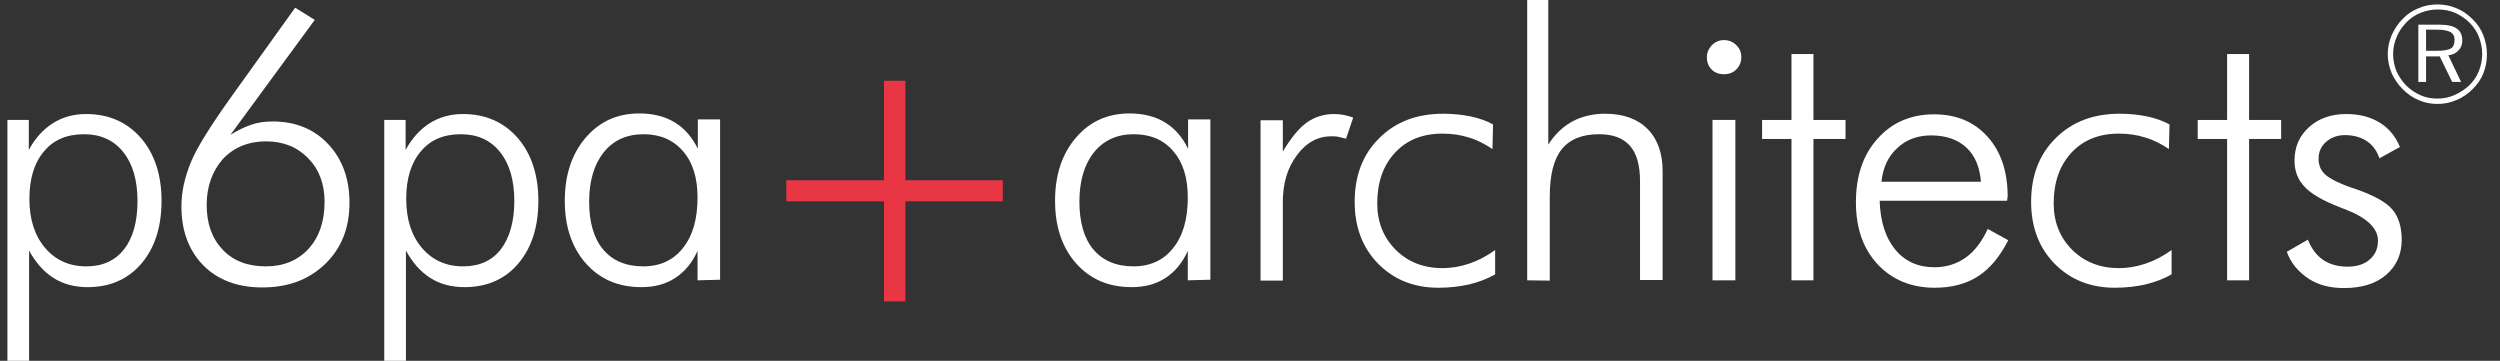 <?xml version="1.0" encoding="utf-8"?>
<!-- Generator: Adobe Illustrator 26.1.0, SVG Export Plug-In . SVG Version: 6.00 Build 0)  -->
<svg version="1.1" id="Layer_1" xmlns="http://www.w3.org/2000/svg" xmlns:xlink="http://www.w3.org/1999/xlink" x="0px" y="0px"
	 viewBox="0 0 841.9 121.5" style="enable-background:new 0 0 841.9 121.5;" xml:space="preserve">
<rect x="0" y="0" width="841.9" height="121.5" fill="#333333" stroke="none"/>
<style type="text/css">
	.st0{fill:#FFFFFF;}
	.st1{fill:#E93645;}
</style>
<g>
	<path class="st0" d="M2.5,121.5V40.4h7.2v10.1c2.1-3.9,4.8-6.9,8.1-9s7.1-3.1,11.2-3.1c7.6,0,13.7,2.7,18.4,8
		c4.6,5.3,7,12.4,7,21.2c0,8.9-2.3,15.9-6.8,21.2C43,94.1,37,96.7,29.5,96.7c-4.3,0-8.2-1-11.5-3.1s-6-5.2-8.2-9.2v37.1H2.5
		L2.5,121.5z M46.3,67.7c0-7-1.6-12.5-4.8-16.5s-7.6-6-13.2-6c-5.8,0-10.3,1.9-13.5,5.8c-3.3,3.9-4.9,9.2-4.9,16
		c0,6.9,1.8,12.4,5.3,16.5s8.1,6.2,13.9,6.2c5.4,0,9.7-1.9,12.7-5.8C44.8,80.1,46.3,74.6,46.3,67.7z"/>
	<path class="st0" d="M77.6,45.4c2.4-1.5,4.7-2.6,7-3.4s4.7-1.1,7.2-1.1c7.6,0,13.9,2.5,18.7,7.6s7.2,11.7,7.2,19.8
		c0,8.4-2.7,15.3-8.2,20.6c-5.5,5.3-12.5,7.9-21.2,7.9c-8.3,0-14.9-2.5-19.8-7.4c-4.9-5-7.4-11.6-7.4-19.9c0-4.9,1.1-9.8,3.2-14.9
		s6.9-12.7,14.3-23l20.8-29l6.6,4.1L77.6,45.4z M69.6,69c0,6.3,1.8,11.3,5.4,15.1c3.6,3.8,8.5,5.6,14.5,5.6s10.8-2,14.4-5.9
		c3.6-4,5.4-9.2,5.4-15.9c0-5.9-1.8-10.8-5.5-14.6s-8.4-5.7-14.2-5.7c-5.9,0-10.8,2-14.5,5.9C71.5,57.6,69.6,62.8,69.6,69z"/>
	<path class="st0" d="M129.4,121.5V40.4h7.2v10.1c2.1-3.9,4.8-6.9,8.1-9s7.1-3.1,11.2-3.1c7.6,0,13.7,2.7,18.4,8
		c4.6,5.3,7,12.4,7,21.2c0,8.9-2.3,15.9-6.8,21.2c-4.5,5.3-10.6,7.9-18.1,7.9c-4.3,0-8.2-1-11.5-3.1s-6-5.2-8.2-9.2v37.1
		L129.4,121.5L129.4,121.5z M173.2,67.7c0-7-1.6-12.5-4.8-16.5s-7.6-6-13.2-6c-5.8,0-10.3,1.9-13.5,5.8c-3.3,3.9-4.9,9.2-4.9,16
		c0,6.9,1.8,12.4,5.3,16.5s8.1,6.2,13.9,6.2c5.4,0,9.7-1.9,12.7-5.8C171.6,80.1,173.2,74.6,173.2,67.7z"/>
	<path class="st0" d="M234.9,94.4v-9.9c-1.8,4-4.3,7-7.5,9.1s-7,3.1-11.4,3.1c-7.8,0-14-2.7-18.7-8s-7.1-12.3-7.1-21.1
		c0-8.6,2.3-15.7,7-21.2s10.7-8.2,18.1-8.2c4.6,0,8.6,1,11.9,3s5.9,5,7.8,8.9v-9.9h7.5v54L234.9,94.4L234.9,94.4z M198.4,67.9
		c0,7,1.6,12.4,4.7,16.1s7.6,5.7,13.5,5.7c5.7,0,10.2-2.1,13.4-6.2c3.3-4.1,4.9-9.8,4.9-17c0-6.6-1.6-11.8-4.9-15.6
		s-7.7-5.7-13.3-5.7s-10.1,2-13.4,6.1C200.1,55.3,198.4,60.9,198.4,67.9z"/>
	<path class="st0" d="M400,94.4v-9.9c-1.8,4-4.3,7-7.5,9.1s-7,3.1-11.4,3.1c-7.8,0-14-2.7-18.7-8s-7.1-12.3-7.1-21.1
		c0-8.6,2.3-15.7,7-21.2s10.7-8.2,18.1-8.2c4.6,0,8.6,1,11.9,3s5.9,5,7.8,8.9v-9.9h7.5v54L400,94.4L400,94.4z M363.5,67.9
		c0,7,1.6,12.4,4.7,16.1s7.6,5.7,13.5,5.7c5.7,0,10.2-2.1,13.4-6.2c3.3-4.1,4.9-9.8,4.9-17c0-6.6-1.6-11.8-4.9-15.6
		c-3.2-3.8-7.7-5.7-13.3-5.7s-10.1,2-13.4,6.1C365.2,55.3,363.5,60.9,363.5,67.9z"/>
	<path class="st0" d="M431.9,51.2c2.8-4.7,5.5-8,8.1-9.9c2.7-1.9,5.8-2.9,9.3-2.9c1.1,0,2.1,0.1,3.2,0.3s2.1,0.5,3.2,0.9l-2.4,7.1
		c-0.8-0.2-1.7-0.4-2.5-0.6c-0.9-0.2-1.7-0.2-2.5-0.2c-4.5,0-8.4,2.1-11.5,6.3c-3.2,4.2-4.8,9.5-4.8,15.8v26.5h-7.5v-54h7.5v10.7
		H431.9z"/>
	<path class="st0" d="M502.6,50.2c-2.5-1.7-5.2-3.1-8-3.9c-2.8-0.9-5.8-1.3-8.8-1.3c-6.7,0-12,2.1-16,6.4s-6,10-6,17.1
		c0,6.3,2.1,11.5,6.2,15.6s9.4,6.2,15.8,6.2c2.9,0,5.9-0.5,8.9-1.5s5.9-2.5,8.8-4.6v8.2c-2.6,1.5-5.6,2.6-8.8,3.4
		c-3.2,0.7-6.6,1.1-10.3,1.1c-8.2,0-15-2.7-20.3-8.1s-7.9-12.4-7.9-20.8c0-8.8,2.7-16,8.3-21.5c5.5-5.5,12.7-8.2,21.5-8.2
		c3.2,0,6.3,0.3,9.2,0.9c2.9,0.6,5.4,1.5,7.6,2.7L502.6,50.2z"/>
	<path class="st0" d="M514.3,94.4V0h7.1v48.7c2.2-3.5,4.9-6,8.1-7.8c3.2-1.7,6.9-2.6,11-2.6c6.1,0,10.9,1.7,14.3,5.1
		c3.4,3.4,5.1,8.2,5.1,14.2v36.7h-7.6V61.1c0-5.4-1.1-9.4-3.4-12s-5.7-3.9-10.4-3.9c-5.7,0-9.9,1.7-12.6,5.1c-2.7,3.4-4,8.7-4,16
		v28.2L514.3,94.4L514.3,94.4z"/>
	<path class="st0" d="M574.8,19.3c0-1.6,0.6-2.9,1.7-4.1c1.1-1.1,2.5-1.7,4.1-1.7s3,0.6,4.1,1.7c1.2,1.1,1.7,2.5,1.7,4.1
		s-0.6,3-1.7,4.1c-1.1,1.1-2.5,1.6-4.2,1.6c-1.6,0-3-0.5-4.1-1.6S574.8,20.9,574.8,19.3z M576.7,94.4v-54h7.7v54H576.7z"/>
	<path class="st0" d="M603.3,46.8h-9.9v-6.4h9.9V18.2h7.4v22.2h10.8v6.4h-10.8v47.6h-7.4V46.8z"/>
	<path class="st0" d="M675.9,67.6H633c0.2,7,2,12.5,5.2,16.4c3.3,4,7.7,6,13.2,6c4,0,7.5-1.1,10.5-3.2s5.5-5.4,7.5-9.7l6.9,3.8
		c-2.8,5.5-6.1,9.5-10.1,12.1s-8.9,3.9-14.7,3.9c-7.9,0-14.3-2.7-19.2-7.9c-4.9-5.3-7.3-12.2-7.3-20.9c0-8.8,2.4-16,7.3-21.4
		c4.8-5.4,11.2-8.2,19-8.2c7.5,0,13.5,2.5,18,7.5s6.8,11.7,6.8,20.1L675.9,67.6L675.9,67.6z M667.1,61.2c-0.4-5-2-8.8-4.9-11.5
		s-6.9-4.1-11.9-4.1c-4.5,0-8.4,1.4-11.4,4.3c-3.1,2.8-4.8,6.6-5.3,11.3C633.5,61.2,667.1,61.2,667.1,61.2z"/>
	<path class="st0" d="M730.4,50.2c-2.5-1.7-5.2-3.1-8-3.9c-2.8-0.9-5.8-1.3-8.8-1.3c-6.7,0-12,2.1-16,6.4s-6,10-6,17.1
		c0,6.3,2.1,11.5,6.2,15.6c4.1,4.1,9.4,6.2,15.8,6.2c2.9,0,5.9-0.5,8.9-1.5s5.9-2.5,8.8-4.6v8.2c-2.6,1.5-5.6,2.6-8.8,3.4
		c-3.2,0.7-6.6,1.1-10.3,1.1c-8.2,0-15-2.7-20.3-8.1S684,76.4,684,68c0-8.8,2.7-16,8.3-21.5c5.5-5.5,12.7-8.2,21.5-8.2
		c3.2,0,6.3,0.3,9.2,0.9c2.9,0.6,5.4,1.5,7.6,2.7L730.4,50.2z"/>
	<path class="st0" d="M750,46.8h-9.9v-6.4h9.9V18.2h7.4v22.2h10.8v6.4h-10.8v47.6H750V46.8z"/>
	<path class="st0" d="M770.1,84.8l7.1-4.1c1.2,3,2.9,5.3,5.1,6.8s5,2.3,8.2,2.3s5.7-0.8,7.5-2.4c1.9-1.6,2.8-3.7,2.8-6.4
		c0-4.1-3.7-7.7-11-10.5c-0.8-0.3-1.4-0.5-1.8-0.7c-5.7-2.2-9.7-4.5-11.9-6.9c-2.3-2.4-3.4-5.3-3.4-8.8c0-4.6,1.6-8.3,4.9-11.3
		c3.2-2.9,7.4-4.4,12.6-4.4c4.4,0,8.1,1,11.2,2.9c3.1,1.9,5.3,4.6,6.8,8.2l-6.9,3.8c-0.9-2.6-2.3-4.5-4.3-5.8s-4.4-2-7.3-2
		c-2.6,0-4.7,0.8-6.4,2.3s-2.5,3.4-2.5,5.7c0,2.2,0.8,4.1,2.5,5.5s5.1,3.1,10.4,4.8c5.9,2.1,9.9,4.3,12,6.8c2,2.4,3.1,5.8,3.1,10.1
		c0,5-1.8,8.9-5.3,11.9s-8.3,4.4-14.2,4.4c-4.6,0-8.5-1-11.8-3.1C773.9,91.5,771.5,88.6,770.1,84.8z"/>
	<path class="st0" d="M820.8,1.5c2.3,0,4.4,0.4,6.5,1.3c2,0.8,3.8,2.1,5.4,3.7c1.6,1.6,2.8,3.3,3.6,5.4s1.2,4.2,1.2,6.4
		c0,2.3-0.4,4.4-1.2,6.4s-2,3.7-3.6,5.3s-3.5,2.9-5.5,3.7c-2,0.9-4.2,1.3-6.4,1.3s-4.3-0.4-6.3-1.3c-2-0.8-3.8-2.1-5.4-3.7
		c-1.6-1.6-2.8-3.4-3.7-5.4c-0.8-2-1.3-4.1-1.3-6.3s0.4-4.3,1.3-6.4c0.9-2,2.1-3.9,3.7-5.5c1.5-1.6,3.3-2.8,5.3-3.6
		C816.4,1.9,818.6,1.5,820.8,1.5z M835.9,18.2c0-2-0.4-3.9-1.1-5.8c-0.7-1.8-1.8-3.4-3.2-4.8s-3.1-2.5-4.9-3.3
		c-1.8-0.8-3.8-1.1-5.8-1.1s-3.9,0.4-5.7,1.1s-3.4,1.8-4.8,3.2c-1.4,1.5-2.6,3.1-3.3,5c-0.8,1.8-1.2,3.7-1.2,5.7s0.4,3.9,1.1,5.7
		c0.8,1.8,1.9,3.4,3.3,4.9c1.4,1.4,3.1,2.5,4.9,3.3c1.8,0.8,3.7,1.1,5.7,1.1s3.9-0.4,5.7-1.2s3.5-1.9,5-3.3c1.4-1.4,2.5-3,3.2-4.8
		C835.5,22.1,835.9,20.2,835.9,18.2z M821.3,8.3c2.7,0,4.8,0.4,6,1.3c1.3,0.9,1.9,2.2,1.9,4c0,1.4-0.4,2.5-1.3,3.4
		c-0.8,0.9-2,1.5-3.4,1.6l4.3,9h-3l-4.2-8.6H817v8.6h-2.6V8.3H821.3z M820.8,10H817v7.1h3.8c2.2,0,3.7-0.3,4.6-0.8
		c0.8-0.5,1.2-1.5,1.2-2.9c0-1.2-0.5-2.1-1.4-2.6C824.3,10.3,822.8,10,820.8,10z"/>
</g>
<path class="st1" d="M304.9,27.2v33.5h32.8v7.1h-32.8v33.7h-7.2V67.8h-32.9v-7.1h32.9V27.2H304.9z"/>
</svg>
